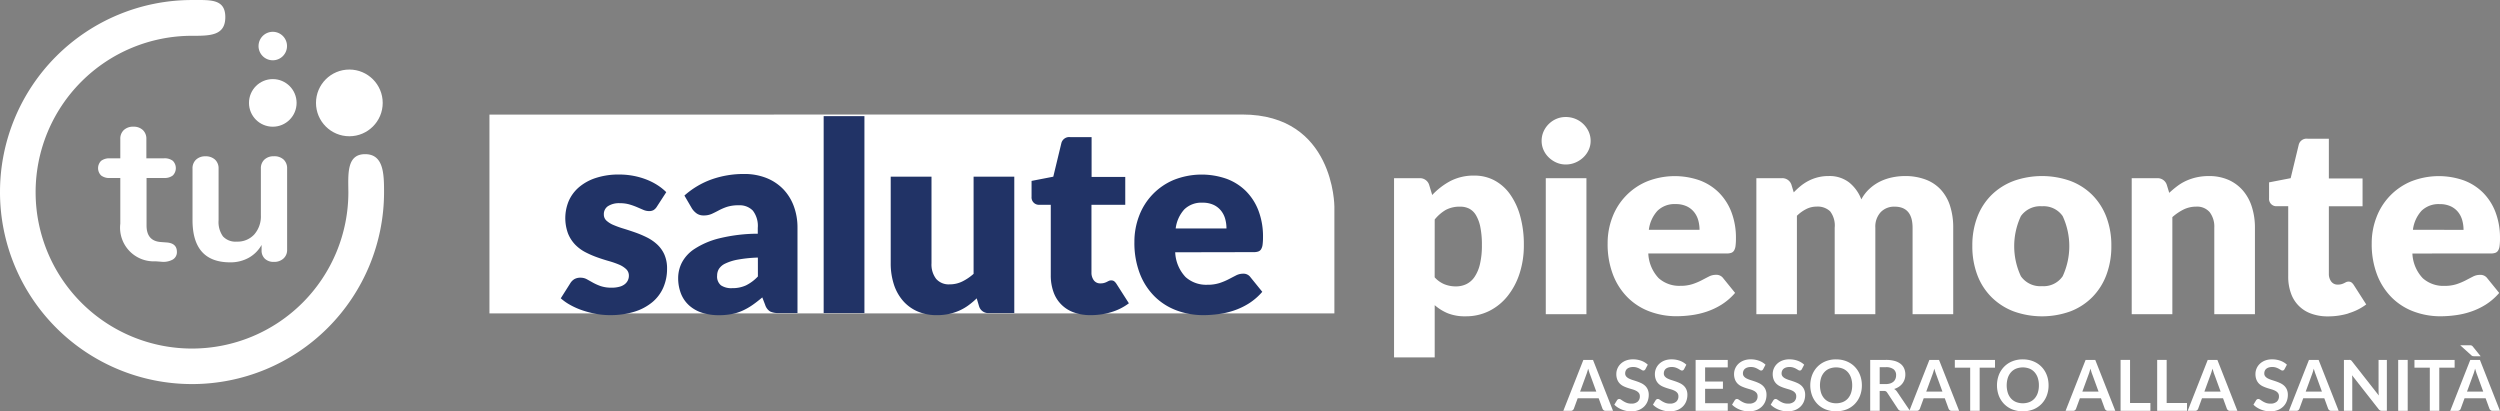 <svg xmlns="http://www.w3.org/2000/svg" width="243" height="39.986" viewBox="0 0 243 39.986"><rect x="0" y="0" width="243" height="39.986" fill="#808080" stroke="none"/><defs><style>.a{fill:#fff;}.b{fill:#213366;}.c{isolation:isolate;}</style></defs><g transform="translate(-0.916 -0.567)"><g transform="translate(0.916 0.567)"><path class="a" d="M16.933,23.531a.83.83,0,0,1-.4.743,1.884,1.884,0,0,1-1.128.213l-.55-.041a3.272,3.272,0,0,1-3.423-3.662V16.349h-1.02a1.291,1.291,0,0,1-.844-.245,1,1,0,0,1,0-1.423h0a1.3,1.3,0,0,1,.844-.244h1.02V12.562a1.138,1.138,0,0,1,.342-.875,1.307,1.307,0,0,1,.936-.326,1.284,1.284,0,0,1,.913.326,1.147,1.147,0,0,1,.342.875v1.872h1.726a1.3,1.3,0,0,1,.844.244,1.008,1.008,0,0,1,0,1.424,1.293,1.293,0,0,1-.844.245H13.983v4.617q0,1.508,1.384,1.608l.55.041Q16.932,22.678,16.933,23.531Z" transform="translate(0.262 0.953)"/><path class="a" d="M26.171,14.2a1.147,1.147,0,0,1,.342.875v7.894a1.1,1.1,0,0,1-.356.853,1.317,1.317,0,0,1-.925.325,1.224,1.224,0,0,1-.875-.3,1.086,1.086,0,0,1-.326-.834V22.5a3.239,3.239,0,0,1-1.262,1.255,3.644,3.644,0,0,1-1.79.437q-3.662,0-3.661-4.107v-5a1.138,1.138,0,0,1,.342-.875,1.283,1.283,0,0,1,.913-.325,1.319,1.319,0,0,1,.936.325,1.147,1.147,0,0,1,.342.875V20.1a2.4,2.4,0,0,0,.427,1.57,1.658,1.658,0,0,0,1.343.508,2.189,2.189,0,0,0,1.7-.7,2.657,2.657,0,0,0,.641-1.862V15.081a1.139,1.139,0,0,1,.342-.875,1.283,1.283,0,0,1,.913-.325A1.316,1.316,0,0,1,26.171,14.2Z" transform="translate(1.395 1.308)"/><path class="a" d="M38.246,19.234c0-1.791-.049-3.682-1.84-3.682s-1.649,1.89-1.628,3.682A15.2,15.2,0,1,1,19.564,4.046h.016c1.791.007,3.236-.022,3.236-1.813S21.371.569,19.58.569A18.665,18.665,0,1,0,38.246,19.24Z" transform="translate(-0.916 -0.567)"/><circle class="a" cx="3.242" cy="3.242" r="3.242" transform="translate(30.715 6.76)"/><circle class="a" cx="2.314" cy="2.314" r="2.314" transform="translate(24.201 7.688)"/><path class="a" d="M22.943,4.66a1.384,1.384,0,1,0,1.385-1.383h0a1.383,1.383,0,0,0-1.384,1.382h0Z" transform="translate(2.187 -0.185)"/></g><path class="a" d="M42.615,10.331V29.652h82.128V19.27s0-8.947-8.948-8.947Z" transform="translate(5.875 1.375)"/><path class="b" d="M116.054,23.68a1.284,1.284,0,0,0,.44-.064.53.53,0,0,0,.275-.228,1.165,1.165,0,0,0,.14-.447,5.55,5.55,0,0,0,.039-.729,7.037,7.037,0,0,0-.44-2.562,5.43,5.43,0,0,0-1.228-1.911A5.251,5.251,0,0,0,113.4,16.55a7.338,7.338,0,0,0-5.134.114,6.117,6.117,0,0,0-3.362,3.5,7.006,7.006,0,0,0-.456,2.518,8.3,8.3,0,0,0,.531,3.093A6.346,6.346,0,0,0,106.424,28a6.014,6.014,0,0,0,2.135,1.349,7.424,7.424,0,0,0,2.614.456,11.017,11.017,0,0,0,1.425-.1,7.81,7.81,0,0,0,1.5-.342,6.82,6.82,0,0,0,1.457-.685,5.911,5.911,0,0,0,1.323-1.141l-1.15-1.419a.822.822,0,0,0-.715-.342,1.487,1.487,0,0,0-.685.167q-.327.168-.716.371a5.99,5.99,0,0,1-.889.371,3.778,3.778,0,0,1-1.189.167,3,3,0,0,1-2.11-.747,3.73,3.73,0,0,1-1.01-2.41Zm-7.593-2.3a3.363,3.363,0,0,1,.843-1.86,2.374,2.374,0,0,1,1.764-.646,2.488,2.488,0,0,1,1.086.217,2.025,2.025,0,0,1,.722.57,2.222,2.222,0,0,1,.4.8,3.487,3.487,0,0,1,.121.921Zm-6.275,8.136a5.443,5.443,0,0,0,1.725-.863l-1.2-1.879a1.045,1.045,0,0,0-.228-.262.46.46,0,0,0-.287-.083.523.523,0,0,0-.228.044c-.064.03-.132.064-.2.1a1.5,1.5,0,0,1-.256.1,1.225,1.225,0,0,1-.364.044.752.752,0,0,1-.646-.3,1.24,1.24,0,0,1-.228-.761V19.078h3.285v-2.71h-3.272V12.5H98.211a.788.788,0,0,0-.869.614l-.779,3.233-2.111.41V18.3a.715.715,0,0,0,.648.777.641.641,0,0,0,.094,0h1.125V25.93a4.722,4.722,0,0,0,.256,1.6,3.218,3.218,0,0,0,1.962,2,4.668,4.668,0,0,0,1.668.275,6.808,6.808,0,0,0,1.981-.288M88.817,16.344V25.79a4.9,4.9,0,0,1-1.106.747,2.761,2.761,0,0,1-1.221.275,1.614,1.614,0,0,1-1.317-.537,2.306,2.306,0,0,1-.447-1.521v-8.41H80.761v8.411a6.617,6.617,0,0,0,.294,2.019,4.581,4.581,0,0,0,.869,1.6,3.958,3.958,0,0,0,1.412,1.054,4.643,4.643,0,0,0,1.924.378,5.413,5.413,0,0,0,1.182-.121,5.155,5.155,0,0,0,1.01-.332,4.832,4.832,0,0,0,.875-.511,7.533,7.533,0,0,0,.793-.671l.228.767a.93.93,0,0,0,.971.665h2.454V16.344ZM74.244,29.6h3.962V10.464H74.244ZM61.436,19.428a1.764,1.764,0,0,0,.456.486,1.137,1.137,0,0,0,.685.2,1.872,1.872,0,0,0,.793-.153q.332-.152.685-.342a5.193,5.193,0,0,1,.8-.342A3.634,3.634,0,0,1,66,19.128a1.768,1.768,0,0,1,1.361.518,2.432,2.432,0,0,1,.479,1.681v.562a15.977,15.977,0,0,0-3.765.456A7.867,7.867,0,0,0,61.7,23.362a3.583,3.583,0,0,0-1.24,1.342,3.3,3.3,0,0,0-.358,1.451,4.128,4.128,0,0,0,.281,1.579,3.053,3.053,0,0,0,.8,1.141,3.435,3.435,0,0,0,1.255.7,5.378,5.378,0,0,0,1.649.236,6.387,6.387,0,0,0,1.233-.114,4.634,4.634,0,0,0,1.048-.332,6.052,6.052,0,0,0,.953-.543q.457-.318.958-.742l.281.729a1.17,1.17,0,0,0,.479.639,1.844,1.844,0,0,0,.85.153H71.7V21.315a5.969,5.969,0,0,0-.358-2.1,4.772,4.772,0,0,0-1.027-1.655,4.674,4.674,0,0,0-1.636-1.086,5.77,5.77,0,0,0-2.168-.39,9.351,9.351,0,0,0-3.137.518,8.061,8.061,0,0,0-2.665,1.579Zm6.416,6.617a4.083,4.083,0,0,1-1.164.869,3.14,3.14,0,0,1-1.342.268,1.805,1.805,0,0,1-1.086-.275,1.108,1.108,0,0,1-.371-.953,1.246,1.246,0,0,1,.172-.639,1.463,1.463,0,0,1,.619-.524,4.774,4.774,0,0,1,1.214-.383,13.231,13.231,0,0,1,1.956-.2Zm-8.908-8.194a5.163,5.163,0,0,0-.857-.685,6.077,6.077,0,0,0-1.074-.543,7.133,7.133,0,0,0-1.255-.358,7.447,7.447,0,0,0-1.387-.128,7.094,7.094,0,0,0-2.3.342,4.808,4.808,0,0,0-1.636.913,3.726,3.726,0,0,0-.978,1.336A4.332,4.332,0,0,0,49.4,21.88a3.39,3.39,0,0,0,.7,1.08,3.879,3.879,0,0,0,.99.729,9.031,9.031,0,0,0,1.131.492q.57.205,1.132.364a8.677,8.677,0,0,1,.99.342,2.351,2.351,0,0,1,.7.442.86.86,0,0,1,.268.651,1.023,1.023,0,0,1-.371.793,1.355,1.355,0,0,1-.511.262,2.723,2.723,0,0,1-.779.1,3.243,3.243,0,0,1-1.08-.153,4.968,4.968,0,0,1-.747-.332l-.594-.332a1.265,1.265,0,0,0-.62-.153,1.141,1.141,0,0,0-.607.147,1.187,1.187,0,0,0-.39.4l-.921,1.457a5.061,5.061,0,0,0,.921.646,7.04,7.04,0,0,0,1.169.518,9.289,9.289,0,0,0,1.31.342,7.2,7.2,0,0,0,1.355.128,7.85,7.85,0,0,0,2.4-.332,5.034,5.034,0,0,0,1.751-.933,3.842,3.842,0,0,0,1.067-1.432,4.525,4.525,0,0,0,.358-1.815,3.313,3.313,0,0,0-.262-1.38,3.025,3.025,0,0,0-.7-.978,4.225,4.225,0,0,0-.985-.678,10.06,10.06,0,0,0-1.125-.479q-.57-.2-1.125-.371a9.445,9.445,0,0,1-.985-.351,2.4,2.4,0,0,1-.7-.428.794.794,0,0,1-.262-.614.928.928,0,0,1,.4-.8,1.982,1.982,0,0,1,1.157-.288,3.307,3.307,0,0,1,.933.121,6.7,6.7,0,0,1,.735.262l.607.262a1.4,1.4,0,0,0,.562.121.841.841,0,0,0,.442-.1,1.029,1.029,0,0,0,.326-.342Z" transform="translate(6.732 1.394)"/><path class="a" d="M226.289,23.8a1.274,1.274,0,0,0,.439-.064.53.53,0,0,0,.275-.228,1.153,1.153,0,0,0,.14-.446,5.518,5.518,0,0,0,.038-.727,7,7,0,0,0-.439-2.556,5.409,5.409,0,0,0-1.224-1.905,5.229,5.229,0,0,0-1.873-1.185,7.322,7.322,0,0,0-5.124.114,6.106,6.106,0,0,0-3.352,3.492,6.992,6.992,0,0,0-.456,2.51,8.273,8.273,0,0,0,.529,3.08,6.323,6.323,0,0,0,1.44,2.218,5.972,5.972,0,0,0,2.129,1.345,7.391,7.391,0,0,0,2.607.456,10.966,10.966,0,0,0,1.422-.1,7.87,7.87,0,0,0,1.491-.342,6.848,6.848,0,0,0,1.454-.685,5.888,5.888,0,0,0,1.319-1.141l-1.148-1.415a.818.818,0,0,0-.713-.342,1.485,1.485,0,0,0-.685.165q-.325.166-.714.37a5.893,5.893,0,0,1-.885.37,3.724,3.724,0,0,1-1.185.165,2.993,2.993,0,0,1-2.1-.746,3.724,3.724,0,0,1-1.007-2.4ZM218.718,21.5a3.351,3.351,0,0,1,.841-1.854,2.366,2.366,0,0,1,1.759-.643,2.477,2.477,0,0,1,1.084.217,2.017,2.017,0,0,1,.72.57,2.238,2.238,0,0,1,.395.8,3.476,3.476,0,0,1,.121.913Zm-6.259,8.113a5.451,5.451,0,0,0,1.72-.86l-1.2-1.873a1.04,1.04,0,0,0-.228-.261.466.466,0,0,0-.286-.083.523.523,0,0,0-.228.044c-.064.03-.131.064-.2.1a1.5,1.5,0,0,1-.256.1,1.222,1.222,0,0,1-.363.044.754.754,0,0,1-.643-.3,1.233,1.233,0,0,1-.228-.759V19.209h3.276v-2.7h-3.276V12.644H208.48a.785.785,0,0,0-.867.612l-.778,3.224-2.1.408v1.542a.713.713,0,0,0,.645.776.652.652,0,0,0,.095,0h1.122V26.04a4.694,4.694,0,0,0,.256,1.6,3.2,3.2,0,0,0,1.957,2,4.639,4.639,0,0,0,1.663.274,6.821,6.821,0,0,0,1.976-.286M194.8,17.148a.93.93,0,0,0-.969-.663h-2.447V29.7h3.951V20.267a4.985,4.985,0,0,1,1.1-.746,2.777,2.777,0,0,1,1.217-.274,1.6,1.6,0,0,1,1.313.542,2.312,2.312,0,0,1,.446,1.511v8.4h3.951V21.3a6.618,6.618,0,0,0-.293-2.008,4.511,4.511,0,0,0-.867-1.6A3.993,3.993,0,0,0,200.8,16.65a4.637,4.637,0,0,0-1.918-.375,5.453,5.453,0,0,0-1.179.121,5.212,5.212,0,0,0-1.007.332,4.635,4.635,0,0,0-.873.516,9.545,9.545,0,0,0-.791.663Zm-14.187,8.865a6.892,6.892,0,0,1,0-5.845,2.306,2.306,0,0,1,2.054-.956,2.25,2.25,0,0,1,2.007.956,6.958,6.958,0,0,1,0,5.845,2.244,2.244,0,0,1-2.007.963,2.3,2.3,0,0,1-2.054-.963m-.707-9.261a6.129,6.129,0,0,0-2.132,1.347,6,6,0,0,0-1.39,2.135,7.692,7.692,0,0,0-.491,2.823,7.844,7.844,0,0,0,.491,2.852,6.026,6.026,0,0,0,1.39,2.152,6.141,6.141,0,0,0,2.141,1.369,8.143,8.143,0,0,0,5.5,0,6.027,6.027,0,0,0,2.122-1.369,6.116,6.116,0,0,0,1.377-2.154,7.845,7.845,0,0,0,.491-2.852,7.716,7.716,0,0,0-.491-2.823,6.1,6.1,0,0,0-1.377-2.135,6.017,6.017,0,0,0-2.122-1.351,8.254,8.254,0,0,0-5.5,0M158.842,29.7V20.136a3.692,3.692,0,0,1,.9-.65,2.216,2.216,0,0,1,1.013-.242,1.755,1.755,0,0,1,1.313.456,2.261,2.261,0,0,1,.446,1.6v8.4h3.951V21.3a2.066,2.066,0,0,1,.529-1.523,1.805,1.805,0,0,1,1.331-.529q1.759,0,1.759,2.054v8.4h3.951V21.3a6.824,6.824,0,0,0-.306-2.122,4.242,4.242,0,0,0-.9-1.581,3.836,3.836,0,0,0-1.472-.981,5.609,5.609,0,0,0-2.014-.342,6.107,6.107,0,0,0-1.23.128,5.054,5.054,0,0,0-1.173.395,4.356,4.356,0,0,0-1.027.7,3.921,3.921,0,0,0-.81,1.045,3.858,3.858,0,0,0-1.191-1.651,3.11,3.11,0,0,0-1.982-.618,4.193,4.193,0,0,0-1.939.456,4.449,4.449,0,0,0-.771.5,7.32,7.32,0,0,0-.685.631l-.217-.714a.931.931,0,0,0-.969-.663H154.9V29.7Zm-6.819-5.9a1.274,1.274,0,0,0,.439-.064.533.533,0,0,0,.274-.228,1.153,1.153,0,0,0,.14-.446,5.519,5.519,0,0,0,.039-.727,6.976,6.976,0,0,0-.439-2.556,5.423,5.423,0,0,0-1.224-1.905,5.245,5.245,0,0,0-1.873-1.185,7.322,7.322,0,0,0-5.124.114A6.106,6.106,0,0,0,140.9,20.29a6.992,6.992,0,0,0-.456,2.51,8.272,8.272,0,0,0,.529,3.08,6.325,6.325,0,0,0,1.441,2.218,5.972,5.972,0,0,0,2.129,1.345,7.41,7.41,0,0,0,2.606.456,10.965,10.965,0,0,0,1.422-.1,7.871,7.871,0,0,0,1.491-.342,6.849,6.849,0,0,0,1.453-.685,5.864,5.864,0,0,0,1.319-1.141l-1.147-1.415a.82.82,0,0,0-.714-.342,1.485,1.485,0,0,0-.685.165q-.325.166-.713.37a5.956,5.956,0,0,1-.887.37,3.723,3.723,0,0,1-1.185.165,2.993,2.993,0,0,1-2.1-.746,3.725,3.725,0,0,1-1.006-2.4ZM144.45,21.5a3.344,3.344,0,0,1,.842-1.854A2.366,2.366,0,0,1,147.052,19a2.477,2.477,0,0,1,1.084.217,2.017,2.017,0,0,1,.72.57,2.222,2.222,0,0,1,.4.8,3.524,3.524,0,0,1,.121.913Zm-5.85-9.547a2.387,2.387,0,0,0-.523-.739,2.42,2.42,0,0,0-.771-.5,2.463,2.463,0,0,0-.937-.178,2.3,2.3,0,0,0-.9.178,2.4,2.4,0,0,0-.746.5,2.376,2.376,0,0,0-.51.739,2.226,2.226,0,0,0-.185.9,2.151,2.151,0,0,0,.185.885,2.284,2.284,0,0,0,.51.727,2.523,2.523,0,0,0,.746.5,2.222,2.222,0,0,0,.9.185,2.378,2.378,0,0,0,.937-.185,2.538,2.538,0,0,0,.771-.5,2.325,2.325,0,0,0,.523-.727,2.078,2.078,0,0,0,.191-.885,2.168,2.168,0,0,0-.191-.9M134.432,29.7h3.951V16.482h-3.951ZM123.1,17.147a.931.931,0,0,0-.969-.663h-2.447V33.9h3.951V28.823a4.664,4.664,0,0,0,1.274.791,4.493,4.493,0,0,0,1.733.293,5.045,5.045,0,0,0,2.3-.523,5.333,5.333,0,0,0,1.784-1.453,6.9,6.9,0,0,0,1.16-2.192,8.767,8.767,0,0,0,.414-2.753,10.252,10.252,0,0,0-.363-2.852,6.734,6.734,0,0,0-1-2.122,4.415,4.415,0,0,0-1.516-1.326,4.083,4.083,0,0,0-1.912-.456,4.917,4.917,0,0,0-2.351.529,6.815,6.815,0,0,0-1.765,1.358Zm.535,3.352a3.986,3.986,0,0,1,1.071-.931,2.871,2.871,0,0,1,1.427-.318,1.891,1.891,0,0,1,.853.192,1.662,1.662,0,0,1,.656.631,3.635,3.635,0,0,1,.427,1.153,8.587,8.587,0,0,1,.153,1.759,7.789,7.789,0,0,1-.192,1.861,3.7,3.7,0,0,1-.529,1.242,2.051,2.051,0,0,1-.8.695A2.312,2.312,0,0,1,125.7,27a2.975,2.975,0,0,1-1.1-.2,2.6,2.6,0,0,1-.969-.685Z" transform="translate(16.734 1.405)"/><g class="c" transform="translate(152.873 34.13)"><g class="c"><path class="a" d="M138.936,36.179h-.712a.3.3,0,0,1-.2-.06.371.371,0,0,1-.113-.148l-.37-1.011H135.5l-.37,1.011a.328.328,0,0,1-.106.144.3.3,0,0,1-.2.065h-.719l1.948-4.949h.938Zm-1.626-1.869-.6-1.646q-.044-.11-.092-.26t-.1-.325c-.03.115-.06.225-.092.326s-.063.191-.092.265l-.6,1.641Z" transform="translate(-134.107 -29.81)"/><path class="a" d="M141.474,32.137a.32.32,0,0,1-.088.1.2.2,0,0,1-.114.032.292.292,0,0,1-.155-.054c-.056-.035-.123-.074-.2-.119a1.686,1.686,0,0,0-.272-.118,1.148,1.148,0,0,0-.369-.052,1.1,1.1,0,0,0-.335.046.738.738,0,0,0-.242.128.525.525,0,0,0-.145.2.649.649,0,0,0-.048.252.445.445,0,0,0,.1.291.848.848,0,0,0,.259.2,2.523,2.523,0,0,0,.366.147c.137.043.277.089.421.138a3.962,3.962,0,0,1,.421.171,1.452,1.452,0,0,1,.366.246,1.1,1.1,0,0,1,.258.364,1.248,1.248,0,0,1,.1.524,1.708,1.708,0,0,1-.114.629,1.464,1.464,0,0,1-.335.51,1.594,1.594,0,0,1-.54.342,1.985,1.985,0,0,1-.729.124,2.38,2.38,0,0,1-.9-.178,2.279,2.279,0,0,1-.4-.205,1.854,1.854,0,0,1-.329-.267l.27-.442a.3.3,0,0,1,.089-.08.235.235,0,0,1,.116-.032.325.325,0,0,1,.185.07c.066.047.145.1.236.156a1.866,1.866,0,0,0,.321.155,1.228,1.228,0,0,0,.439.07.9.9,0,0,0,.609-.186.669.669,0,0,0,.216-.536.5.5,0,0,0-.1-.318.8.8,0,0,0-.259-.206,2.009,2.009,0,0,0-.366-.143q-.205-.058-.418-.127a3.812,3.812,0,0,1-.418-.163,1.353,1.353,0,0,1-.366-.25,1.138,1.138,0,0,1-.258-.386,1.447,1.447,0,0,1-.1-.569,1.346,1.346,0,0,1,.108-.527,1.36,1.36,0,0,1,.313-.455,1.537,1.537,0,0,1,.507-.319,1.884,1.884,0,0,1,.691-.119,2.308,2.308,0,0,1,.808.137,1.806,1.806,0,0,1,.63.383Z" transform="translate(-133.496 -29.816)"/><path class="a" d="M144.765,32.137a.32.32,0,0,1-.088.1.2.2,0,0,1-.114.032.292.292,0,0,1-.155-.054c-.056-.035-.123-.074-.2-.119a1.684,1.684,0,0,0-.272-.118,1.148,1.148,0,0,0-.368-.052,1.1,1.1,0,0,0-.335.046.738.738,0,0,0-.242.128.525.525,0,0,0-.145.2.649.649,0,0,0-.048.252.445.445,0,0,0,.1.291.848.848,0,0,0,.259.2,2.523,2.523,0,0,0,.366.147c.137.043.277.089.421.138a3.966,3.966,0,0,1,.421.171,1.453,1.453,0,0,1,.366.246,1.1,1.1,0,0,1,.258.364,1.248,1.248,0,0,1,.1.524,1.709,1.709,0,0,1-.114.629,1.465,1.465,0,0,1-.335.51,1.594,1.594,0,0,1-.54.342,1.985,1.985,0,0,1-.729.124,2.38,2.38,0,0,1-.9-.178,2.281,2.281,0,0,1-.4-.205,1.856,1.856,0,0,1-.329-.267l.27-.442a.3.3,0,0,1,.089-.08.235.235,0,0,1,.116-.032.325.325,0,0,1,.185.07c.066.047.145.1.236.156a1.865,1.865,0,0,0,.321.155,1.228,1.228,0,0,0,.439.07A.9.9,0,0,0,144,35.3a.669.669,0,0,0,.216-.536.5.5,0,0,0-.1-.318.8.8,0,0,0-.259-.206,2.008,2.008,0,0,0-.366-.143q-.205-.058-.418-.127a3.81,3.81,0,0,1-.418-.163,1.352,1.352,0,0,1-.366-.25,1.138,1.138,0,0,1-.258-.386,1.447,1.447,0,0,1-.1-.569,1.346,1.346,0,0,1,.108-.527,1.36,1.36,0,0,1,.313-.455,1.537,1.537,0,0,1,.507-.319,1.884,1.884,0,0,1,.691-.119,2.308,2.308,0,0,1,.808.137,1.806,1.806,0,0,1,.63.383Z" transform="translate(-133.032 -29.816)"/><path class="a" d="M146.3,31.961v1.372h1.732v.708H146.3v1.4h2.2v.736h-3.122V31.23h3.122v.731Z" transform="translate(-132.52 -29.81)"/><path class="a" d="M151.506,32.137a.32.32,0,0,1-.088.1.2.2,0,0,1-.114.032.3.3,0,0,1-.156-.054c-.055-.035-.122-.074-.2-.119a1.658,1.658,0,0,0-.273-.118,1.141,1.141,0,0,0-.367-.052,1.1,1.1,0,0,0-.335.046.726.726,0,0,0-.242.128.525.525,0,0,0-.145.2.649.649,0,0,0-.048.252.445.445,0,0,0,.1.291.833.833,0,0,0,.259.2,2.523,2.523,0,0,0,.366.147c.137.043.277.089.421.138a3.966,3.966,0,0,1,.421.171,1.452,1.452,0,0,1,.366.246,1.1,1.1,0,0,1,.258.364,1.265,1.265,0,0,1,.1.524,1.734,1.734,0,0,1-.114.629,1.465,1.465,0,0,1-.335.51,1.594,1.594,0,0,1-.54.342,1.985,1.985,0,0,1-.729.124,2.392,2.392,0,0,1-.906-.178,2.271,2.271,0,0,1-.395-.205,1.856,1.856,0,0,1-.329-.267l.27-.442a.3.3,0,0,1,.089-.08.235.235,0,0,1,.116-.032.325.325,0,0,1,.185.07c.066.047.145.1.236.156a1.894,1.894,0,0,0,.319.155,1.235,1.235,0,0,0,.44.07.9.9,0,0,0,.609-.186.669.669,0,0,0,.216-.536.491.491,0,0,0-.1-.318.8.8,0,0,0-.258-.206,2.007,2.007,0,0,0-.366-.143q-.205-.058-.418-.127a3.813,3.813,0,0,1-.418-.163,1.352,1.352,0,0,1-.366-.25,1.14,1.14,0,0,1-.259-.386,1.469,1.469,0,0,1-.1-.569,1.376,1.376,0,0,1,.421-.982,1.537,1.537,0,0,1,.507-.319,1.884,1.884,0,0,1,.691-.119,2.309,2.309,0,0,1,.808.137,1.807,1.807,0,0,1,.63.383Z" transform="translate(-132.082 -29.816)"/><path class="a" d="M154.8,32.137a.32.32,0,0,1-.088.1.2.2,0,0,1-.114.032.3.3,0,0,1-.156-.054c-.055-.035-.122-.074-.2-.119a1.658,1.658,0,0,0-.273-.118,1.141,1.141,0,0,0-.367-.052,1.1,1.1,0,0,0-.335.046.727.727,0,0,0-.242.128.525.525,0,0,0-.145.2.649.649,0,0,0-.048.252.445.445,0,0,0,.1.291.834.834,0,0,0,.259.2,2.523,2.523,0,0,0,.366.147c.137.043.277.089.421.138a3.962,3.962,0,0,1,.421.171,1.453,1.453,0,0,1,.366.246,1.1,1.1,0,0,1,.258.364,1.265,1.265,0,0,1,.1.524,1.733,1.733,0,0,1-.114.629,1.465,1.465,0,0,1-.335.51,1.594,1.594,0,0,1-.54.342,1.985,1.985,0,0,1-.729.124,2.392,2.392,0,0,1-.906-.178,2.269,2.269,0,0,1-.395-.205,1.853,1.853,0,0,1-.329-.267l.27-.442a.3.3,0,0,1,.089-.08.235.235,0,0,1,.116-.032.325.325,0,0,1,.185.07c.066.047.145.1.236.156a1.893,1.893,0,0,0,.319.155,1.235,1.235,0,0,0,.44.07.9.9,0,0,0,.609-.186.669.669,0,0,0,.216-.536.491.491,0,0,0-.1-.318.8.8,0,0,0-.258-.206,2.009,2.009,0,0,0-.366-.143q-.205-.058-.418-.127a3.814,3.814,0,0,1-.418-.163,1.353,1.353,0,0,1-.366-.25,1.141,1.141,0,0,1-.259-.386,1.469,1.469,0,0,1-.1-.569,1.346,1.346,0,0,1,.108-.527,1.36,1.36,0,0,1,.313-.455,1.537,1.537,0,0,1,.507-.319,1.884,1.884,0,0,1,.691-.119,2.309,2.309,0,0,1,.808.137,1.807,1.807,0,0,1,.63.383Z" transform="translate(-131.619 -29.816)"/><path class="a" d="M160.16,33.711a2.763,2.763,0,0,1-.18,1.007,2.379,2.379,0,0,1-.508.8,2.308,2.308,0,0,1-.791.528,2.869,2.869,0,0,1-2.05,0,2.328,2.328,0,0,1-.793-.528,2.4,2.4,0,0,1-.511-.8,2.891,2.891,0,0,1,0-2.016,2.388,2.388,0,0,1,.511-.8,2.315,2.315,0,0,1,.793-.529,2.667,2.667,0,0,1,1.023-.189,2.777,2.777,0,0,1,.708.087,2.488,2.488,0,0,1,.609.246,2.255,2.255,0,0,1,.5.387,2.389,2.389,0,0,1,.374.509,2.5,2.5,0,0,1,.234.608A2.858,2.858,0,0,1,160.16,33.711Zm-.941,0a2.27,2.27,0,0,0-.11-.731,1.564,1.564,0,0,0-.311-.549,1.327,1.327,0,0,0-.491-.346,1.821,1.821,0,0,0-1.305,0,1.336,1.336,0,0,0-.493.346,1.548,1.548,0,0,0-.313.549,2.492,2.492,0,0,0,0,1.461,1.533,1.533,0,0,0,.313.548,1.358,1.358,0,0,0,.493.343,1.821,1.821,0,0,0,1.305,0,1.349,1.349,0,0,0,.491-.343,1.549,1.549,0,0,0,.311-.548A2.268,2.268,0,0,0,159.219,33.711Z" transform="translate(-131.143 -29.816)"/><path class="a" d="M164.116,36.179h-.832a.364.364,0,0,1-.342-.186L161.9,34.41a.38.38,0,0,0-.129-.128.462.462,0,0,0-.207-.038h-.394v1.935h-.921V31.23h1.509a3.144,3.144,0,0,1,.865.1,1.691,1.691,0,0,1,.592.292,1.173,1.173,0,0,1,.34.451,1.478,1.478,0,0,1,.11.577,1.5,1.5,0,0,1-.073.472,1.347,1.347,0,0,1-.212.4,1.418,1.418,0,0,1-.343.319,1.732,1.732,0,0,1-.463.216.845.845,0,0,1,.164.121.867.867,0,0,1,.137.167Zm-2.368-2.6a1.418,1.418,0,0,0,.453-.064.89.89,0,0,0,.319-.18.731.731,0,0,0,.186-.272.947.947,0,0,0,.062-.347.706.706,0,0,0-.248-.578,1.189,1.189,0,0,0-.759-.2h-.589v1.642Z" transform="translate(-130.423 -29.81)"/><path class="a" d="M168.423,36.179h-.712a.3.3,0,0,1-.2-.06.371.371,0,0,1-.113-.148l-.37-1.011h-2.05l-.37,1.011a.328.328,0,0,1-.106.144.3.3,0,0,1-.2.065h-.719l1.948-4.949h.938ZM166.8,34.31l-.6-1.646q-.044-.11-.092-.26t-.1-.325c-.03.115-.06.225-.092.326s-.063.191-.092.265l-.6,1.641Z" transform="translate(-129.952 -29.81)"/><path class="a" d="M171.366,31.986h-1.492v4.193h-.921V31.986H167.46V31.23h3.906Z" transform="translate(-129.408 -29.81)"/><path class="a" d="M176.066,33.711a2.764,2.764,0,0,1-.18,1.007,2.379,2.379,0,0,1-.508.8,2.308,2.308,0,0,1-.791.528,2.869,2.869,0,0,1-2.05,0,2.318,2.318,0,0,1-.793-.528,2.39,2.39,0,0,1-.512-.8,2.908,2.908,0,0,1,0-2.016,2.374,2.374,0,0,1,.512-.8,2.3,2.3,0,0,1,.793-.529,2.665,2.665,0,0,1,1.022-.189,2.78,2.78,0,0,1,.71.087,2.506,2.506,0,0,1,.609.246,2.249,2.249,0,0,1,.5.387,2.358,2.358,0,0,1,.375.509,2.5,2.5,0,0,1,.234.608A2.917,2.917,0,0,1,176.066,33.711Zm-.941,0a2.271,2.271,0,0,0-.109-.731,1.566,1.566,0,0,0-.313-.549,1.31,1.31,0,0,0-.491-.346,1.818,1.818,0,0,0-1.3,0,1.336,1.336,0,0,0-.493.346,1.548,1.548,0,0,0-.313.549,2.468,2.468,0,0,0,0,1.461,1.533,1.533,0,0,0,.313.548,1.358,1.358,0,0,0,.493.343,1.818,1.818,0,0,0,1.3,0,1.33,1.33,0,0,0,.491-.343,1.551,1.551,0,0,0,.313-.548A2.268,2.268,0,0,0,175.125,33.711Z" transform="translate(-128.902 -29.816)"/><path class="a" d="M181.729,36.179h-.712a.305.305,0,0,1-.2-.06.368.368,0,0,1-.112-.148l-.37-1.011h-2.05l-.371,1.011a.326.326,0,0,1-.1.144.3.3,0,0,1-.2.065h-.72l1.947-4.949h.939ZM180.1,34.31l-.6-1.646c-.03-.073-.062-.16-.092-.26s-.064-.21-.1-.325c-.03.115-.062.225-.092.326s-.064.191-.092.265l-.6,1.641Z" transform="translate(-128.078 -29.81)"/><path class="a" d="M184.481,35.419v.76h-2.9V31.23h.921v4.189Z" transform="translate(-127.418 -29.81)"/><path class="a" d="M187.6,35.419v.76h-2.9V31.23h.921v4.189Z" transform="translate(-126.979 -29.81)"/><path class="a" d="M192.13,36.179h-.712a.305.305,0,0,1-.2-.06.368.368,0,0,1-.112-.148l-.371-1.011H188.69l-.371,1.011a.334.334,0,0,1-.1.144.3.3,0,0,1-.2.065h-.72l1.948-4.949h.939ZM190.5,34.31l-.6-1.646c-.03-.073-.062-.16-.092-.26s-.065-.21-.1-.325c-.03.115-.062.225-.094.326s-.063.191-.092.265l-.6,1.641Z" transform="translate(-126.613 -29.81)"/><path class="a" d="M195.923,32.137a.333.333,0,0,1-.087.1.2.2,0,0,1-.114.032.3.3,0,0,1-.156-.054c-.056-.035-.123-.074-.2-.119a1.7,1.7,0,0,0-.273-.118,1.141,1.141,0,0,0-.367-.052,1.094,1.094,0,0,0-.335.046.726.726,0,0,0-.242.128.528.528,0,0,0-.146.2.649.649,0,0,0-.048.252.44.44,0,0,0,.1.291.828.828,0,0,0,.258.2,2.488,2.488,0,0,0,.367.147c.136.043.276.089.42.138a3.972,3.972,0,0,1,.421.171,1.453,1.453,0,0,1,.366.246,1.116,1.116,0,0,1,.259.364,1.267,1.267,0,0,1,.1.524,1.709,1.709,0,0,1-.114.629,1.449,1.449,0,0,1-.335.51,1.582,1.582,0,0,1-.54.342,1.985,1.985,0,0,1-.729.124,2.418,2.418,0,0,1-1.3-.383,1.843,1.843,0,0,1-.327-.267l.269-.442a.3.3,0,0,1,.089-.08.236.236,0,0,1,.117-.032.322.322,0,0,1,.184.07c.066.047.145.1.236.156a1.866,1.866,0,0,0,.321.155,1.228,1.228,0,0,0,.439.07.9.9,0,0,0,.609-.186.67.67,0,0,0,.216-.536.5.5,0,0,0-.1-.318.791.791,0,0,0-.259-.206,2.029,2.029,0,0,0-.365-.143c-.138-.039-.277-.081-.419-.127a3.7,3.7,0,0,1-.416-.163,1.359,1.359,0,0,1-.367-.25,1.154,1.154,0,0,1-.258-.386,1.468,1.468,0,0,1-.1-.569,1.346,1.346,0,0,1,.108-.527,1.36,1.36,0,0,1,.313-.455,1.548,1.548,0,0,1,.507-.319,1.888,1.888,0,0,1,.691-.119,2.309,2.309,0,0,1,.808.137,1.8,1.8,0,0,1,.63.383Z" transform="translate(-125.824 -29.816)"/><path class="a" d="M200.758,36.179h-.712a.305.305,0,0,1-.2-.06.368.368,0,0,1-.112-.148l-.371-1.011h-2.049l-.371,1.011a.334.334,0,0,1-.1.144.3.3,0,0,1-.2.065h-.72l1.947-4.949h.939Zm-1.627-1.869-.6-1.646c-.03-.073-.062-.16-.094-.26s-.064-.21-.1-.325c-.029.115-.06.225-.092.326s-.063.191-.092.265l-.6,1.641Z" transform="translate(-125.397 -29.81)"/><path class="a" d="M204.783,31.23v4.949h-.472a.418.418,0,0,1-.184-.037.428.428,0,0,1-.143-.121l-2.584-3.3q.021.226.021.418v3.04h-.811V31.23h.483a.884.884,0,0,1,.1,0,.243.243,0,0,1,.075.021.249.249,0,0,1,.064.044.74.74,0,0,1,.067.078L204,34.69c-.008-.08-.014-.16-.018-.236s-.006-.149-.006-.217V31.23Z" transform="translate(-124.737 -29.81)"/><path class="a" d="M206.157,36.179h-.924V31.23h.924Z" transform="translate(-124.086 -29.81)"/><path class="a" d="M210.524,31.986h-1.492v4.193h-.921V31.986h-1.492V31.23h3.905Z" transform="translate(-123.891 -29.81)"/><path class="a" d="M214.5,36.355h-.712a.305.305,0,0,1-.2-.06.369.369,0,0,1-.112-.148l-.371-1.011h-2.049l-.371,1.011a.326.326,0,0,1-.1.144.3.3,0,0,1-.2.065h-.72l1.948-4.949h.939Zm-2.979-6.37.119,0a.3.3,0,0,1,.089.019.311.311,0,0,1,.073.042.473.473,0,0,1,.072.076l.747.926h-.613a.8.8,0,0,1-.156-.011.3.3,0,0,1-.124-.07l-1.092-.986Zm1.352,4.5-.6-1.646c-.03-.073-.062-.16-.092-.26s-.065-.21-.1-.325c-.03.115-.062.225-.092.326s-.064.191-.094.265l-.6,1.641Z" transform="translate(-123.46 -29.985)"/></g></g></g></svg>